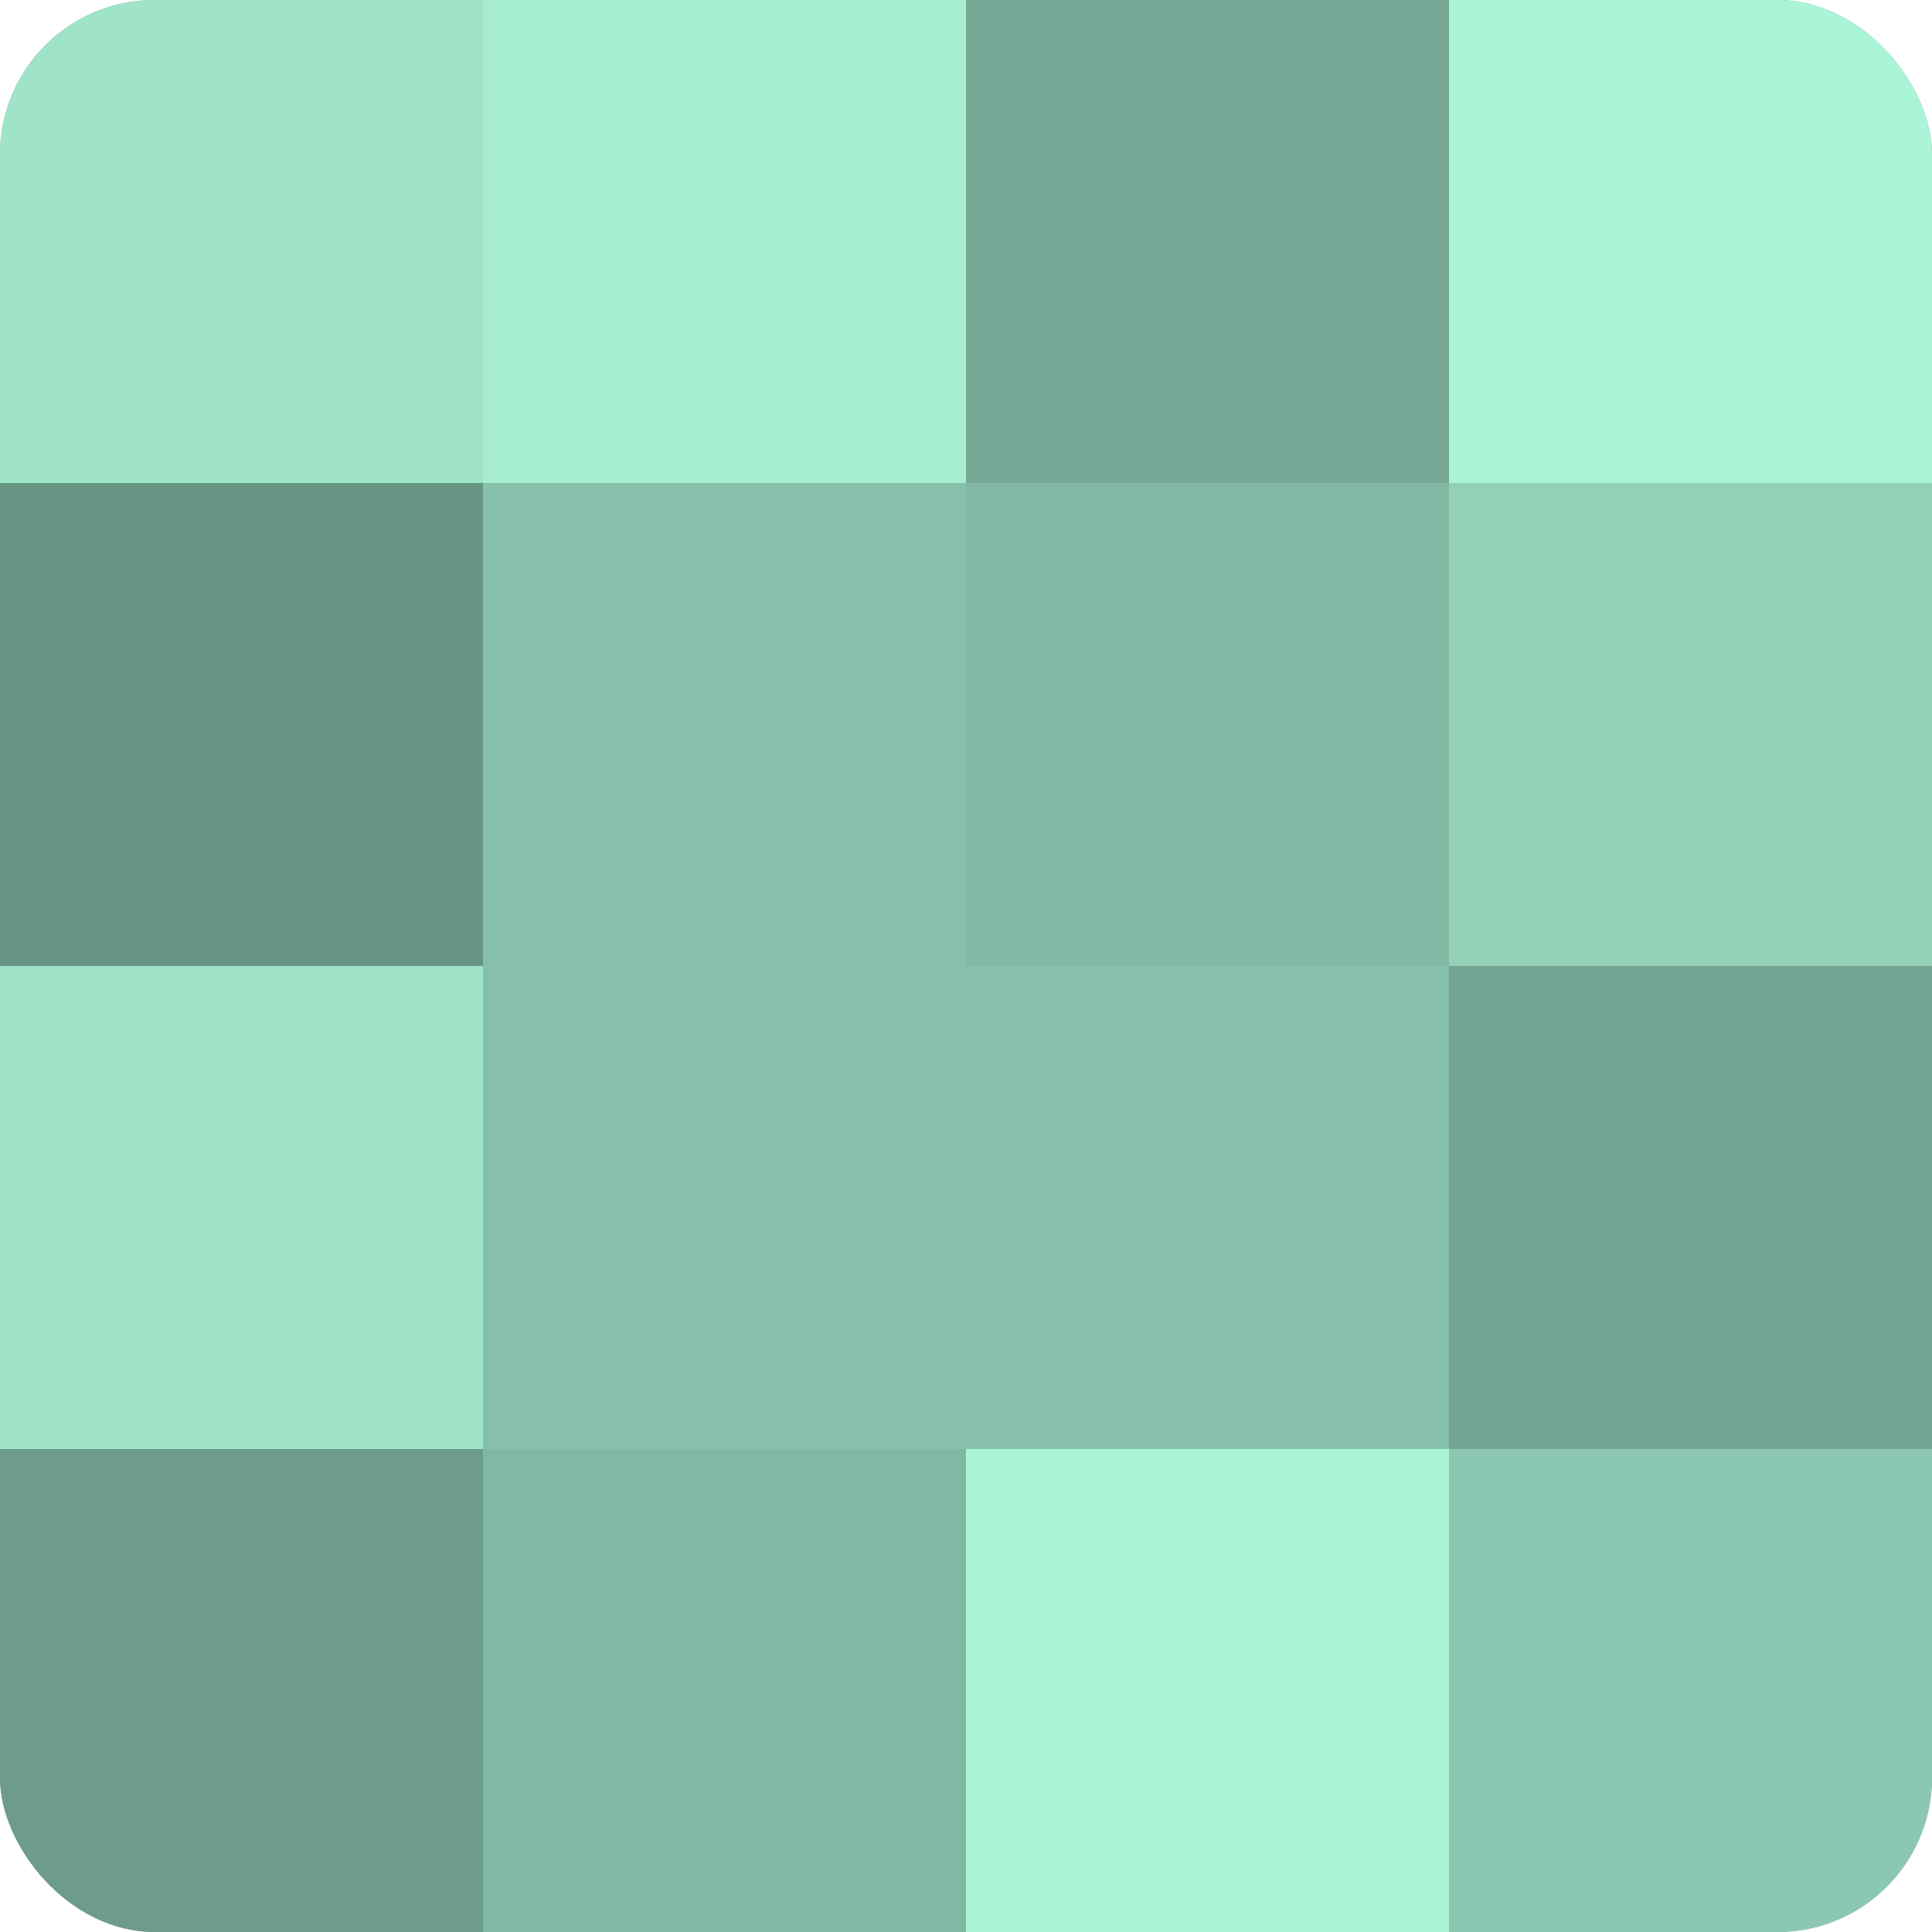 <?xml version="1.0" encoding="UTF-8"?>
<svg xmlns="http://www.w3.org/2000/svg" width="60" height="60" viewBox="0 0 100 100" preserveAspectRatio="xMidYMid meet"><defs><clipPath id="c" width="100" height="100"><rect width="100" height="100" rx="8" ry="8"/></clipPath></defs><g clip-path="url(#c)"><rect width="100" height="100" fill="#70a08e"/><rect width="25" height="25" fill="#9fe4c9"/><rect y="25" width="25" height="25" fill="#689483"/><rect y="50" width="25" height="25" fill="#9fe4c9"/><rect y="75" width="25" height="25" fill="#6d9c8a"/><rect x="25" width="25" height="25" fill="#a5ecd1"/><rect x="25" y="25" width="25" height="25" fill="#86c0aa"/><rect x="25" y="50" width="25" height="25" fill="#86c0aa"/><rect x="25" y="75" width="25" height="25" fill="#81b8a3"/><rect x="50" width="25" height="25" fill="#76a895"/><rect x="50" y="25" width="25" height="25" fill="#81b8a3"/><rect x="50" y="50" width="25" height="25" fill="#86c0aa"/><rect x="50" y="75" width="25" height="25" fill="#abf4d8"/><rect x="75" width="25" height="25" fill="#abf4d8"/><rect x="75" y="25" width="25" height="25" fill="#92d0b8"/><rect x="75" y="50" width="25" height="25" fill="#73a491"/><rect x="75" y="75" width="25" height="25" fill="#8cc8b1"/></g></svg>
